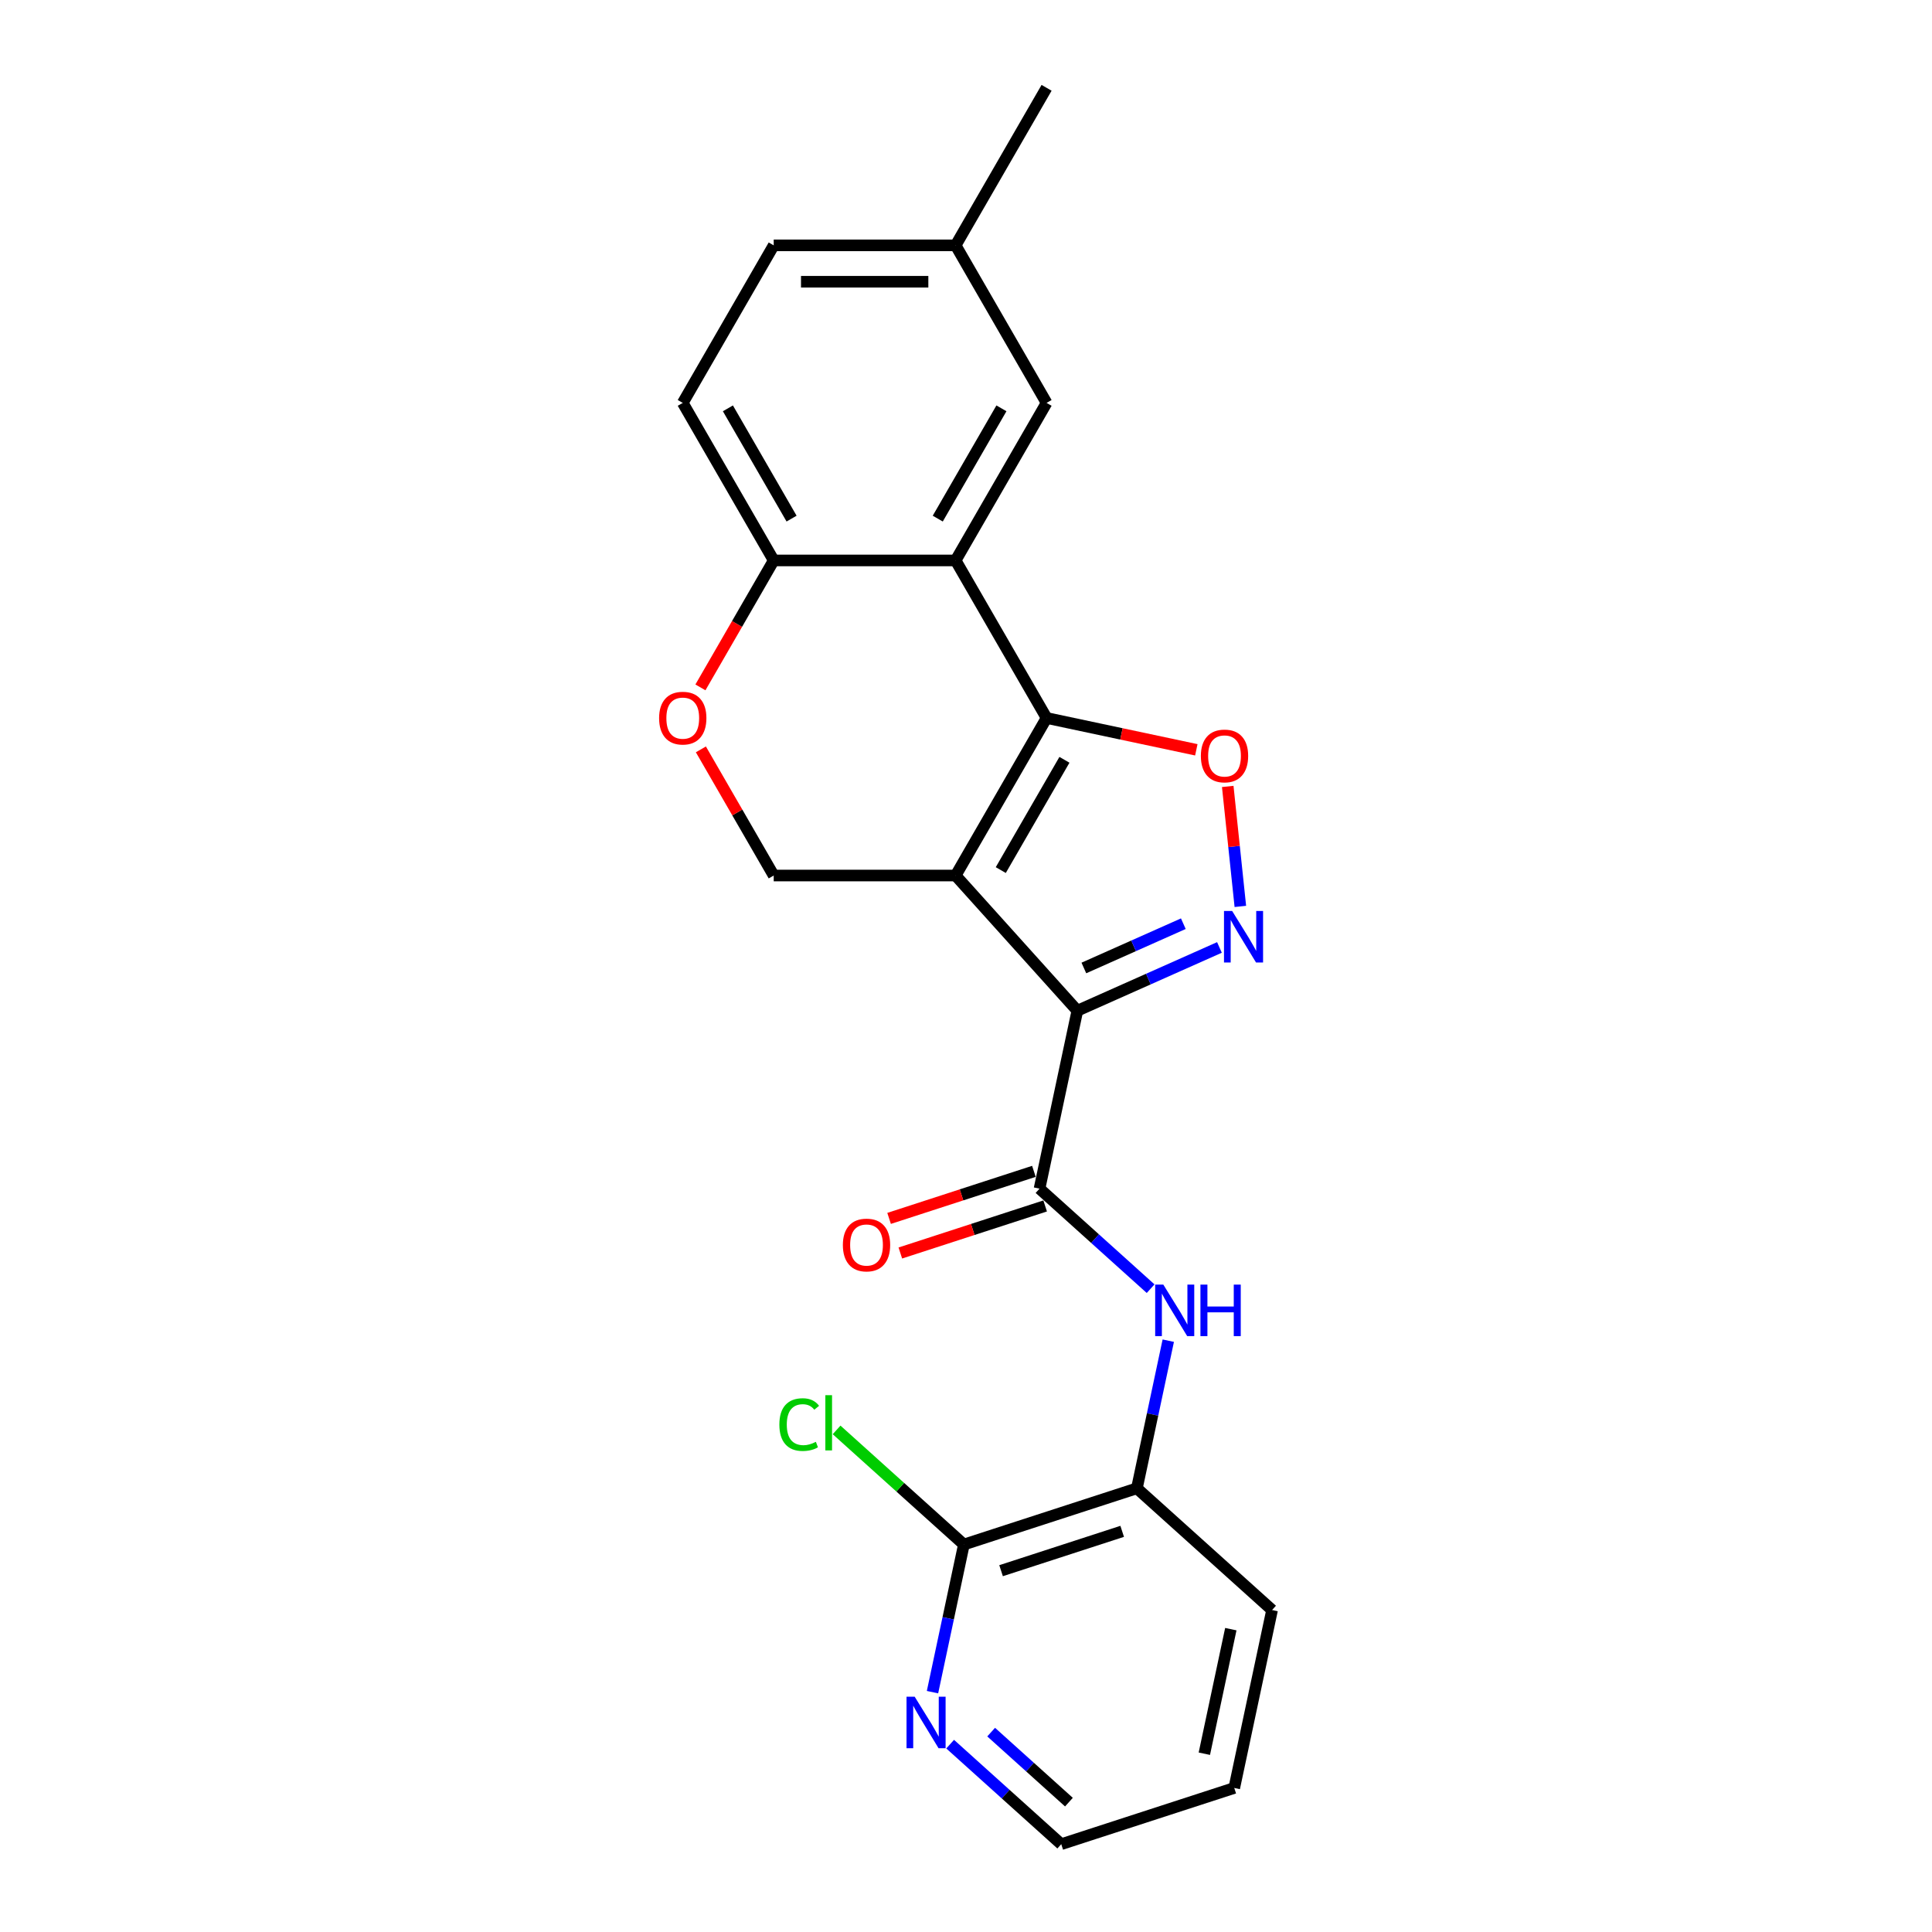 <?xml version='1.0' encoding='iso-8859-1'?>
<svg version='1.1' baseProfile='full'
              xmlns='http://www.w3.org/2000/svg'
                      xmlns:rdkit='http://www.rdkit.org/xml'
                      xmlns:xlink='http://www.w3.org/1999/xlink'
                  xml:space='preserve'
width='1000px' height='1000px' viewBox='0 0 1000 1000'>
<!-- END OF HEADER -->
<rect style='opacity:1.0;fill:#FFFFFF;stroke:none' width='1000' height='1000' x='0' y='0'> </rect>
<path class='bond-0' d='M 494.629,453.169 L 557.633,523.142' style='fill:none;fill-rule:evenodd;stroke:#000000;stroke-width:6px;stroke-linecap:butt;stroke-linejoin:miter;stroke-opacity:1' />
<path class='bond-1' d='M 494.629,453.169 L 541.708,371.626' style='fill:none;fill-rule:evenodd;stroke:#000000;stroke-width:6px;stroke-linecap:butt;stroke-linejoin:miter;stroke-opacity:1' />
<path class='bond-1' d='M 518,450.353 L 550.955,393.273' style='fill:none;fill-rule:evenodd;stroke:#000000;stroke-width:6px;stroke-linecap:butt;stroke-linejoin:miter;stroke-opacity:1' />
<path class='bond-7' d='M 494.629,453.169 L 400.472,453.169' style='fill:none;fill-rule:evenodd;stroke:#000000;stroke-width:6px;stroke-linecap:butt;stroke-linejoin:miter;stroke-opacity:1' />
<path class='bond-2' d='M 557.633,523.142 L 594.408,506.768' style='fill:none;fill-rule:evenodd;stroke:#000000;stroke-width:6px;stroke-linecap:butt;stroke-linejoin:miter;stroke-opacity:1' />
<path class='bond-2' d='M 594.408,506.768 L 631.184,490.395' style='fill:none;fill-rule:evenodd;stroke:#0000FF;stroke-width:6px;stroke-linecap:butt;stroke-linejoin:miter;stroke-opacity:1' />
<path class='bond-2' d='M 561.006,501.026 L 586.749,489.565' style='fill:none;fill-rule:evenodd;stroke:#000000;stroke-width:6px;stroke-linecap:butt;stroke-linejoin:miter;stroke-opacity:1' />
<path class='bond-2' d='M 586.749,489.565 L 612.492,478.103' style='fill:none;fill-rule:evenodd;stroke:#0000FF;stroke-width:6px;stroke-linecap:butt;stroke-linejoin:miter;stroke-opacity:1' />
<path class='bond-4' d='M 557.633,523.142 L 538.056,615.242' style='fill:none;fill-rule:evenodd;stroke:#000000;stroke-width:6px;stroke-linecap:butt;stroke-linejoin:miter;stroke-opacity:1' />
<path class='bond-3' d='M 541.708,371.626 L 580.461,379.863' style='fill:none;fill-rule:evenodd;stroke:#000000;stroke-width:6px;stroke-linecap:butt;stroke-linejoin:miter;stroke-opacity:1' />
<path class='bond-3' d='M 580.461,379.863 L 619.214,388.1' style='fill:none;fill-rule:evenodd;stroke:#FF0000;stroke-width:6px;stroke-linecap:butt;stroke-linejoin:miter;stroke-opacity:1' />
<path class='bond-5' d='M 541.708,371.626 L 494.629,290.083' style='fill:none;fill-rule:evenodd;stroke:#000000;stroke-width:6px;stroke-linecap:butt;stroke-linejoin:miter;stroke-opacity:1' />
<path class='bond-23' d='M 642.001,469.158 L 638.738,438.109' style='fill:none;fill-rule:evenodd;stroke:#0000FF;stroke-width:6px;stroke-linecap:butt;stroke-linejoin:miter;stroke-opacity:1' />
<path class='bond-23' d='M 638.738,438.109 L 635.475,407.06' style='fill:none;fill-rule:evenodd;stroke:#FF0000;stroke-width:6px;stroke-linecap:butt;stroke-linejoin:miter;stroke-opacity:1' />
<path class='bond-6' d='M 538.056,615.242 L 566.81,641.131' style='fill:none;fill-rule:evenodd;stroke:#000000;stroke-width:6px;stroke-linecap:butt;stroke-linejoin:miter;stroke-opacity:1' />
<path class='bond-6' d='M 566.81,641.131 L 595.563,667.021' style='fill:none;fill-rule:evenodd;stroke:#0000FF;stroke-width:6px;stroke-linecap:butt;stroke-linejoin:miter;stroke-opacity:1' />
<path class='bond-14' d='M 535.147,606.287 L 497.669,618.464' style='fill:none;fill-rule:evenodd;stroke:#000000;stroke-width:6px;stroke-linecap:butt;stroke-linejoin:miter;stroke-opacity:1' />
<path class='bond-14' d='M 497.669,618.464 L 460.192,630.641' style='fill:none;fill-rule:evenodd;stroke:#FF0000;stroke-width:6px;stroke-linecap:butt;stroke-linejoin:miter;stroke-opacity:1' />
<path class='bond-14' d='M 540.966,624.197 L 503.489,636.374' style='fill:none;fill-rule:evenodd;stroke:#000000;stroke-width:6px;stroke-linecap:butt;stroke-linejoin:miter;stroke-opacity:1' />
<path class='bond-14' d='M 503.489,636.374 L 466.011,648.551' style='fill:none;fill-rule:evenodd;stroke:#FF0000;stroke-width:6px;stroke-linecap:butt;stroke-linejoin:miter;stroke-opacity:1' />
<path class='bond-12' d='M 494.629,290.083 L 541.708,208.54' style='fill:none;fill-rule:evenodd;stroke:#000000;stroke-width:6px;stroke-linecap:butt;stroke-linejoin:miter;stroke-opacity:1' />
<path class='bond-12' d='M 485.382,268.436 L 518.338,211.356' style='fill:none;fill-rule:evenodd;stroke:#000000;stroke-width:6px;stroke-linecap:butt;stroke-linejoin:miter;stroke-opacity:1' />
<path class='bond-24' d='M 494.629,290.083 L 400.472,290.083' style='fill:none;fill-rule:evenodd;stroke:#000000;stroke-width:6px;stroke-linecap:butt;stroke-linejoin:miter;stroke-opacity:1' />
<path class='bond-11' d='M 604.695,693.932 L 596.574,732.139' style='fill:none;fill-rule:evenodd;stroke:#0000FF;stroke-width:6px;stroke-linecap:butt;stroke-linejoin:miter;stroke-opacity:1' />
<path class='bond-11' d='M 596.574,732.139 L 588.453,770.345' style='fill:none;fill-rule:evenodd;stroke:#000000;stroke-width:6px;stroke-linecap:butt;stroke-linejoin:miter;stroke-opacity:1' />
<path class='bond-8' d='M 400.472,453.169 L 381.624,420.523' style='fill:none;fill-rule:evenodd;stroke:#000000;stroke-width:6px;stroke-linecap:butt;stroke-linejoin:miter;stroke-opacity:1' />
<path class='bond-8' d='M 381.624,420.523 L 362.776,387.878' style='fill:none;fill-rule:evenodd;stroke:#FF0000;stroke-width:6px;stroke-linecap:butt;stroke-linejoin:miter;stroke-opacity:1' />
<path class='bond-9' d='M 362.536,355.789 L 381.504,322.936' style='fill:none;fill-rule:evenodd;stroke:#FF0000;stroke-width:6px;stroke-linecap:butt;stroke-linejoin:miter;stroke-opacity:1' />
<path class='bond-9' d='M 381.504,322.936 L 400.472,290.083' style='fill:none;fill-rule:evenodd;stroke:#000000;stroke-width:6px;stroke-linecap:butt;stroke-linejoin:miter;stroke-opacity:1' />
<path class='bond-15' d='M 400.472,290.083 L 353.393,208.54' style='fill:none;fill-rule:evenodd;stroke:#000000;stroke-width:6px;stroke-linecap:butt;stroke-linejoin:miter;stroke-opacity:1' />
<path class='bond-15' d='M 409.718,268.436 L 376.763,211.356' style='fill:none;fill-rule:evenodd;stroke:#000000;stroke-width:6px;stroke-linecap:butt;stroke-linejoin:miter;stroke-opacity:1' />
<path class='bond-10' d='M 498.903,799.442 L 588.453,770.345' style='fill:none;fill-rule:evenodd;stroke:#000000;stroke-width:6px;stroke-linecap:butt;stroke-linejoin:miter;stroke-opacity:1' />
<path class='bond-10' d='M 518.155,812.987 L 580.84,792.62' style='fill:none;fill-rule:evenodd;stroke:#000000;stroke-width:6px;stroke-linecap:butt;stroke-linejoin:miter;stroke-opacity:1' />
<path class='bond-13' d='M 498.903,799.442 L 490.782,837.648' style='fill:none;fill-rule:evenodd;stroke:#000000;stroke-width:6px;stroke-linecap:butt;stroke-linejoin:miter;stroke-opacity:1' />
<path class='bond-13' d='M 490.782,837.648 L 482.661,875.855' style='fill:none;fill-rule:evenodd;stroke:#0000FF;stroke-width:6px;stroke-linecap:butt;stroke-linejoin:miter;stroke-opacity:1' />
<path class='bond-16' d='M 498.903,799.442 L 465.96,769.78' style='fill:none;fill-rule:evenodd;stroke:#000000;stroke-width:6px;stroke-linecap:butt;stroke-linejoin:miter;stroke-opacity:1' />
<path class='bond-16' d='M 465.96,769.78 L 433.017,740.117' style='fill:none;fill-rule:evenodd;stroke:#00CC00;stroke-width:6px;stroke-linecap:butt;stroke-linejoin:miter;stroke-opacity:1' />
<path class='bond-19' d='M 588.453,770.345 L 658.425,833.349' style='fill:none;fill-rule:evenodd;stroke:#000000;stroke-width:6px;stroke-linecap:butt;stroke-linejoin:miter;stroke-opacity:1' />
<path class='bond-17' d='M 541.708,208.54 L 494.629,126.997' style='fill:none;fill-rule:evenodd;stroke:#000000;stroke-width:6px;stroke-linecap:butt;stroke-linejoin:miter;stroke-opacity:1' />
<path class='bond-26' d='M 491.793,902.767 L 520.547,928.656' style='fill:none;fill-rule:evenodd;stroke:#0000FF;stroke-width:6px;stroke-linecap:butt;stroke-linejoin:miter;stroke-opacity:1' />
<path class='bond-26' d='M 520.547,928.656 L 549.3,954.545' style='fill:none;fill-rule:evenodd;stroke:#000000;stroke-width:6px;stroke-linecap:butt;stroke-linejoin:miter;stroke-opacity:1' />
<path class='bond-26' d='M 513.02,896.539 L 533.147,914.661' style='fill:none;fill-rule:evenodd;stroke:#0000FF;stroke-width:6px;stroke-linecap:butt;stroke-linejoin:miter;stroke-opacity:1' />
<path class='bond-26' d='M 533.147,914.661 L 553.275,932.784' style='fill:none;fill-rule:evenodd;stroke:#000000;stroke-width:6px;stroke-linecap:butt;stroke-linejoin:miter;stroke-opacity:1' />
<path class='bond-18' d='M 353.393,208.54 L 400.472,126.997' style='fill:none;fill-rule:evenodd;stroke:#000000;stroke-width:6px;stroke-linecap:butt;stroke-linejoin:miter;stroke-opacity:1' />
<path class='bond-21' d='M 494.629,126.997 L 541.708,45.455' style='fill:none;fill-rule:evenodd;stroke:#000000;stroke-width:6px;stroke-linecap:butt;stroke-linejoin:miter;stroke-opacity:1' />
<path class='bond-25' d='M 494.629,126.997 L 400.472,126.997' style='fill:none;fill-rule:evenodd;stroke:#000000;stroke-width:6px;stroke-linecap:butt;stroke-linejoin:miter;stroke-opacity:1' />
<path class='bond-25' d='M 480.506,145.829 L 414.595,145.829' style='fill:none;fill-rule:evenodd;stroke:#000000;stroke-width:6px;stroke-linecap:butt;stroke-linejoin:miter;stroke-opacity:1' />
<path class='bond-22' d='M 658.425,833.349 L 638.849,925.449' style='fill:none;fill-rule:evenodd;stroke:#000000;stroke-width:6px;stroke-linecap:butt;stroke-linejoin:miter;stroke-opacity:1' />
<path class='bond-22' d='M 637.069,843.249 L 623.365,907.719' style='fill:none;fill-rule:evenodd;stroke:#000000;stroke-width:6px;stroke-linecap:butt;stroke-linejoin:miter;stroke-opacity:1' />
<path class='bond-20' d='M 549.3,954.545 L 638.849,925.449' style='fill:none;fill-rule:evenodd;stroke:#000000;stroke-width:6px;stroke-linecap:butt;stroke-linejoin:miter;stroke-opacity:1' />
<path  class='atom-3' d='M 637.756 471.512
L 646.494 485.635
Q 647.36 487.029, 648.753 489.552
Q 650.147 492.076, 650.222 492.226
L 650.222 471.512
L 653.763 471.512
L 653.763 498.177
L 650.109 498.177
L 640.731 482.735
Q 639.639 480.927, 638.471 478.856
Q 637.342 476.784, 637.003 476.144
L 637.003 498.177
L 633.538 498.177
L 633.538 471.512
L 637.756 471.512
' fill='#0000FF'/>
<path  class='atom-4' d='M 621.567 391.278
Q 621.567 384.875, 624.731 381.297
Q 627.895 377.719, 633.808 377.719
Q 639.721 377.719, 642.885 381.297
Q 646.048 384.875, 646.048 391.278
Q 646.048 397.756, 642.847 401.447
Q 639.646 405.1, 633.808 405.1
Q 627.933 405.1, 624.731 401.447
Q 621.567 397.794, 621.567 391.278
M 633.808 402.087
Q 637.876 402.087, 640.06 399.375
Q 642.282 396.626, 642.282 391.278
Q 642.282 386.043, 640.06 383.406
Q 637.876 380.732, 633.808 380.732
Q 629.74 380.732, 627.518 383.369
Q 625.334 386.005, 625.334 391.278
Q 625.334 396.664, 627.518 399.375
Q 629.74 402.087, 633.808 402.087
' fill='#FF0000'/>
<path  class='atom-7' d='M 602.135 664.913
L 610.873 679.036
Q 611.739 680.43, 613.132 682.953
Q 614.526 685.477, 614.601 685.627
L 614.601 664.913
L 618.142 664.913
L 618.142 691.578
L 614.488 691.578
L 605.11 676.136
Q 604.018 674.328, 602.85 672.257
Q 601.721 670.185, 601.382 669.545
L 601.382 691.578
L 597.917 691.578
L 597.917 664.913
L 602.135 664.913
' fill='#0000FF'/>
<path  class='atom-7' d='M 621.343 664.913
L 624.959 664.913
L 624.959 676.249
L 638.593 676.249
L 638.593 664.913
L 642.208 664.913
L 642.208 691.578
L 638.593 691.578
L 638.593 679.262
L 624.959 679.262
L 624.959 691.578
L 621.343 691.578
L 621.343 664.913
' fill='#0000FF'/>
<path  class='atom-9' d='M 341.152 371.701
Q 341.152 365.299, 344.316 361.721
Q 347.48 358.143, 353.393 358.143
Q 359.306 358.143, 362.47 361.721
Q 365.633 365.299, 365.633 371.701
Q 365.633 378.179, 362.432 381.87
Q 359.231 385.524, 353.393 385.524
Q 347.517 385.524, 344.316 381.87
Q 341.152 378.217, 341.152 371.701
M 353.393 382.511
Q 357.46 382.511, 359.645 379.799
Q 361.867 377.05, 361.867 371.701
Q 361.867 366.466, 359.645 363.83
Q 357.46 361.156, 353.393 361.156
Q 349.325 361.156, 347.103 363.792
Q 344.919 366.429, 344.919 371.701
Q 344.919 377.087, 347.103 379.799
Q 349.325 382.511, 353.393 382.511
' fill='#FF0000'/>
<path  class='atom-14' d='M 473.433 878.209
L 482.171 892.333
Q 483.037 893.726, 484.43 896.25
Q 485.824 898.773, 485.899 898.924
L 485.899 878.209
L 489.44 878.209
L 489.44 904.874
L 485.786 904.874
L 476.408 889.433
Q 475.316 887.625, 474.148 885.553
Q 473.018 883.482, 472.68 882.842
L 472.68 904.874
L 469.215 904.874
L 469.215 878.209
L 473.433 878.209
' fill='#0000FF'/>
<path  class='atom-15' d='M 436.267 644.413
Q 436.267 638.011, 439.43 634.433
Q 442.594 630.855, 448.507 630.855
Q 454.42 630.855, 457.584 634.433
Q 460.748 638.011, 460.748 644.413
Q 460.748 650.891, 457.546 654.582
Q 454.345 658.236, 448.507 658.236
Q 442.632 658.236, 439.43 654.582
Q 436.267 650.929, 436.267 644.413
M 448.507 655.223
Q 452.575 655.223, 454.759 652.511
Q 456.981 649.761, 456.981 644.413
Q 456.981 639.178, 454.759 636.542
Q 452.575 633.868, 448.507 633.868
Q 444.44 633.868, 442.218 636.504
Q 440.033 639.14, 440.033 644.413
Q 440.033 649.799, 442.218 652.511
Q 444.44 655.223, 448.507 655.223
' fill='#FF0000'/>
<path  class='atom-17' d='M 403.395 737.361
Q 403.395 730.732, 406.484 727.267
Q 409.61 723.764, 415.523 723.764
Q 421.022 723.764, 423.959 727.644
L 421.473 729.677
Q 419.327 726.853, 415.523 726.853
Q 411.493 726.853, 409.346 729.564
Q 407.237 732.239, 407.237 737.361
Q 407.237 742.634, 409.421 745.345
Q 411.643 748.057, 415.937 748.057
Q 418.875 748.057, 422.302 746.287
L 423.357 749.112
Q 421.963 750.015, 419.854 750.543
Q 417.745 751.07, 415.41 751.07
Q 409.61 751.07, 406.484 747.53
Q 403.395 743.989, 403.395 737.361
' fill='#00CC00'/>
<path  class='atom-17' d='M 427.198 722.145
L 430.663 722.145
L 430.663 750.731
L 427.198 750.731
L 427.198 722.145
' fill='#00CC00'/>
</svg>
